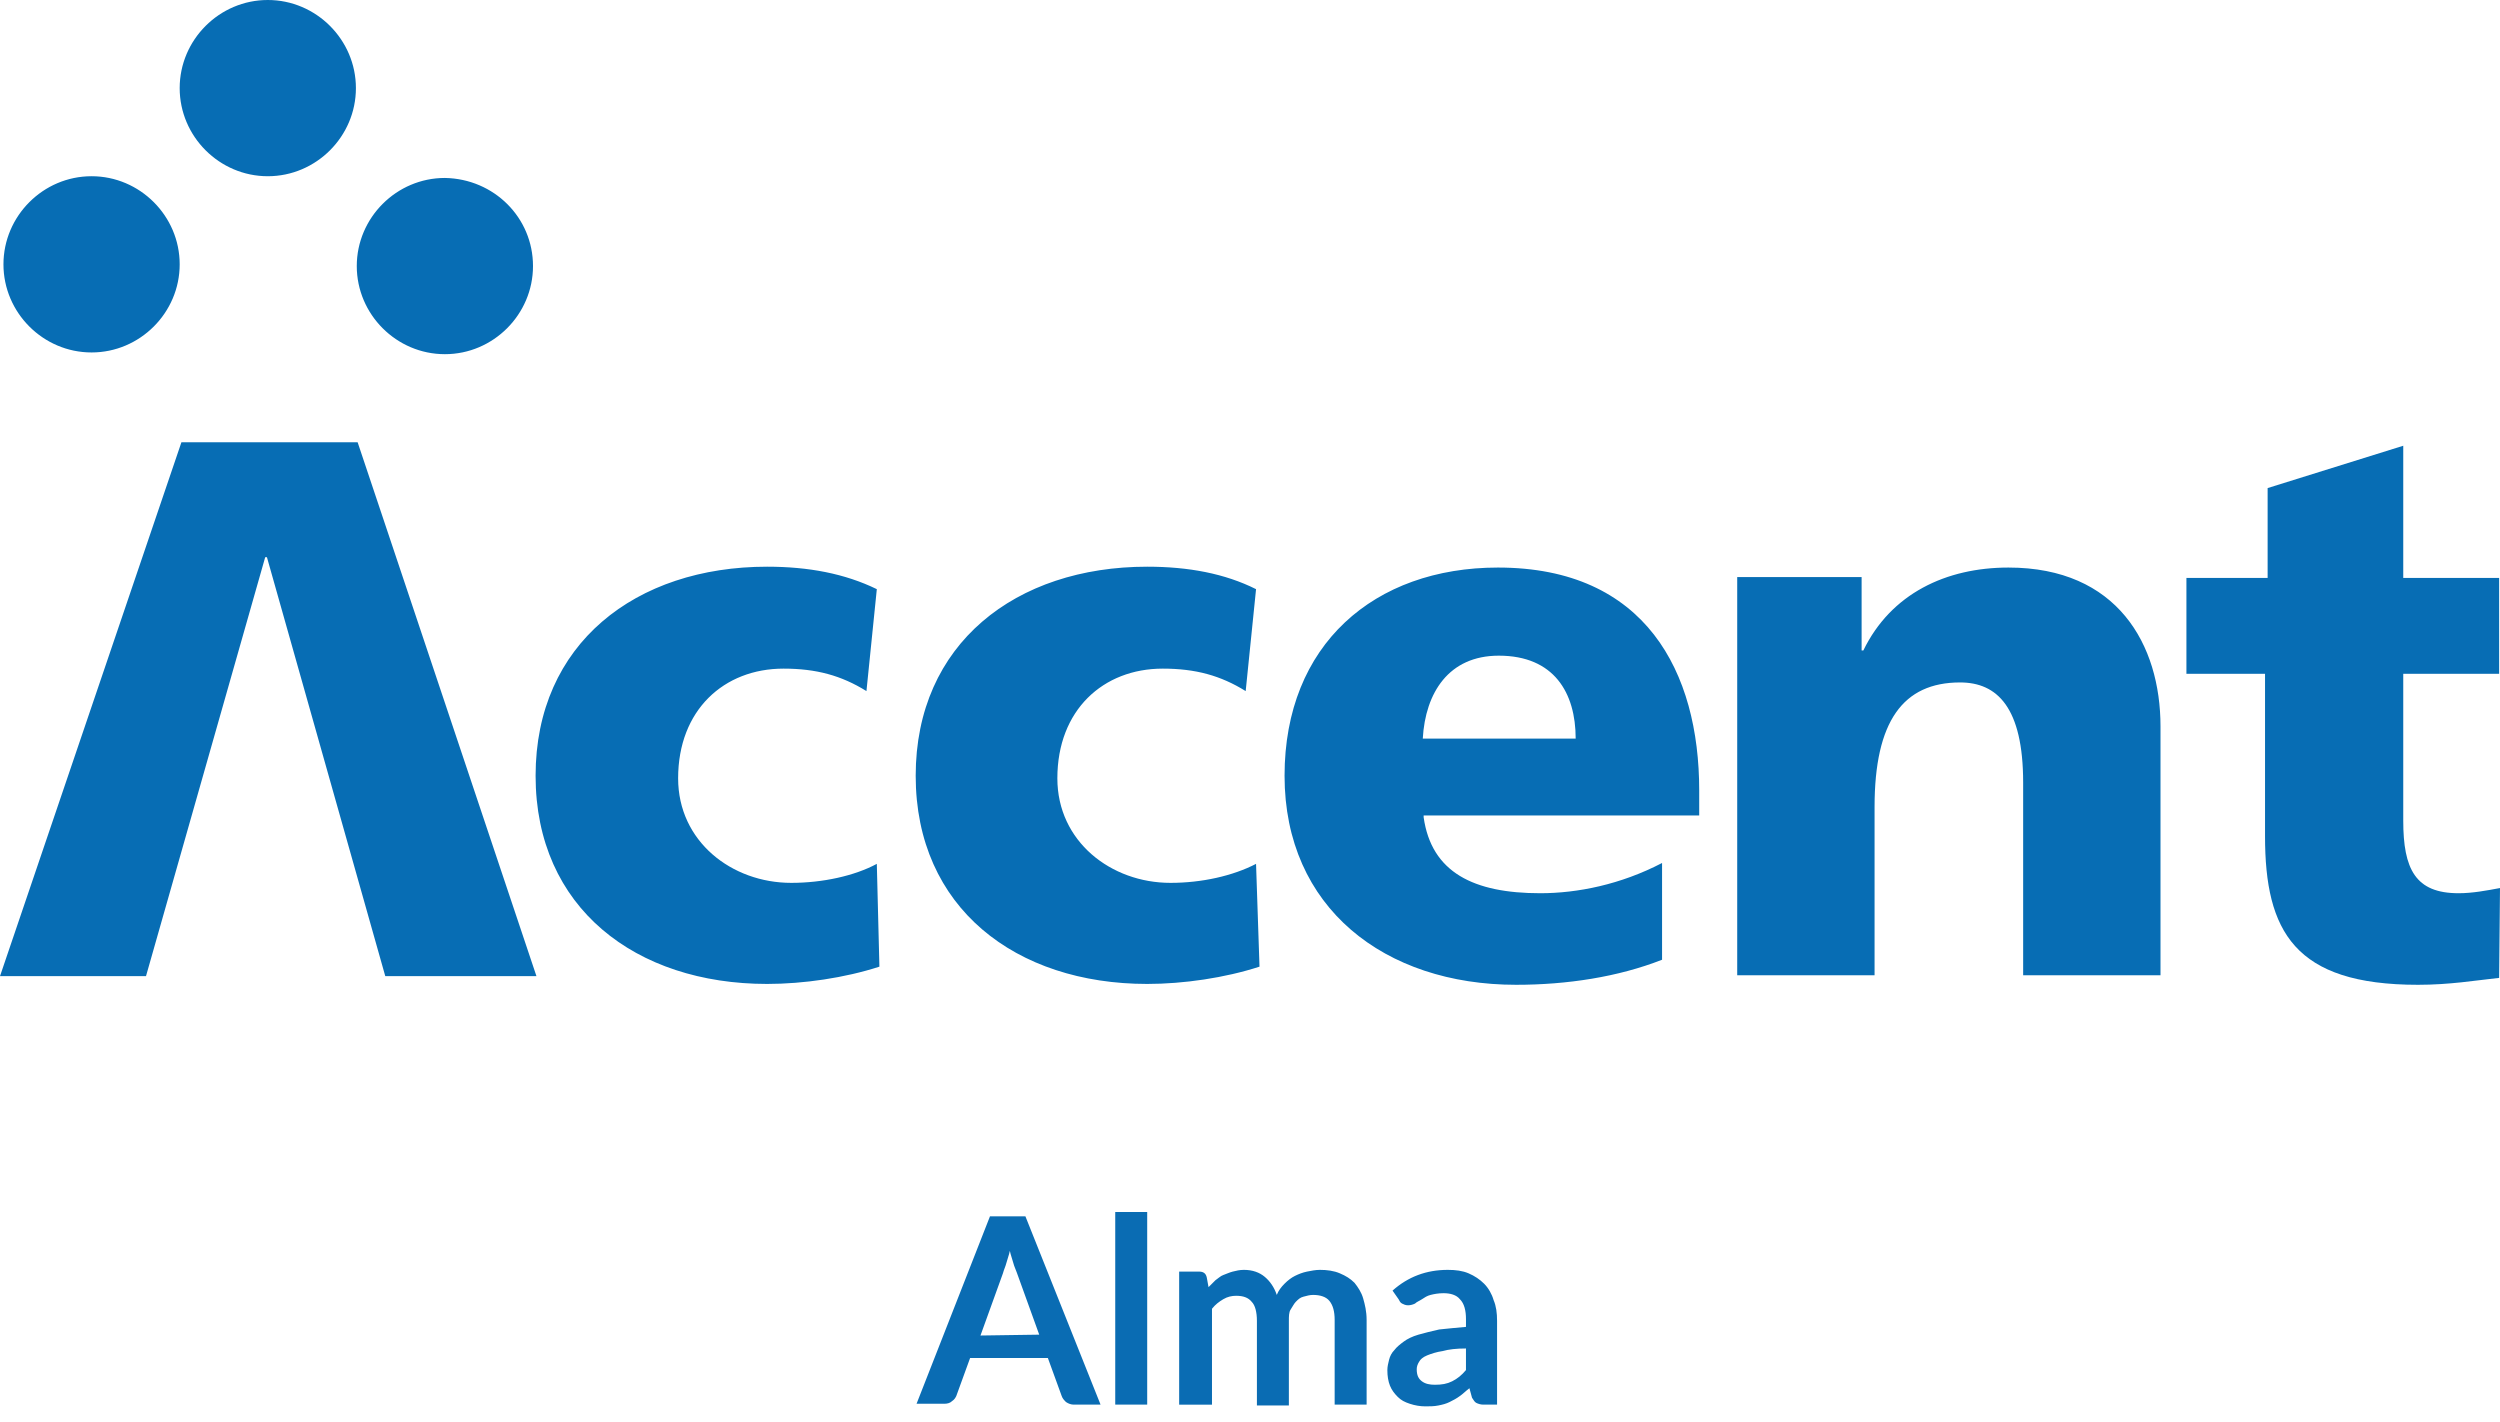 <svg xmlns="http://www.w3.org/2000/svg" viewBox="0 0 289.4 164.6" enable-background="new 0 0 289.4 164.6"><style type="text/css">.st0{fill:#076DB4;} .st1{fill:#0A6CB3;}</style><path d="M100.3 80c-2.9-1.8-5.8-2.6-9.6-2.6-6.9 0-12.2 4.8-12.2 12.7 0 7.3 6.2 12.1 13.1 12.1 3.6 0 7.3-.8 9.9-2.2l.3 11.9c-4 1.3-8.8 2-13 2-15.2 0-26.8-8.8-26.8-24.1s11.6-24.2 26.8-24.2c4.8 0 9 .8 12.7 2.6L100.3 80M144.2 80c-2.9-1.8-5.8-2.6-9.6-2.6-6.9 0-12.2 4.8-12.2 12.7 0 7.3 6.2 12.1 13.1 12.1 3.6 0 7.2-.8 9.9-2.2l.4 11.9c-4 1.3-8.8 2-13 2-15.2 0-26.8-8.8-26.8-24.1s11.6-24.2 26.8-24.2c4.8 0 9 .8 12.6 2.6L144.2 80M164.8 94.6c.9 6.4 5.8 8.8 13.5 8.8 4.3 0 9.3-1 14.1-3.5v11.2c-5.1 2-11 2.9-16.9 2.9-15.2 0-26.8-8.9-26.8-24.2 0-15.2 10.4-24.1 24.7-24.1 17.1 0 23.3 12.1 23.3 25.8v2.9h-31.9v.2zm17.6-9.1c0-5.3-2.5-9.6-8.9-9.6-5.8 0-8.5 4.3-8.8 9.6h17.7M201 66.8h14.5v8.5h.2c3.2-6.6 9.6-9.6 16.8-9.6 12.6 0 17.6 8.9 17.6 18.4v28.8h-15.9V90.6c0-8.7-3-11.6-7.3-11.6-6.6 0-9.9 4.5-9.9 14.4v19.5h-15.9V66.8" class="st0"/><path d="M62.1 113H44.6L30.9 64.5h-.2L16.9 113H0l21-61.8h20.4zM289.4 102.8c-1.6.3-3.2.6-4.8.6-5 0-6.4-2.8-6.4-8.4V78h11.1V66.9h-11.1V51.6l-15.7 4.9v10.4h-9.4V78h9.1v18.8c0 11 3.4 17.2 17.7 17.2 3.7 0 6.6-.5 9.4-.8l.1-10.4M61.7 30.8c0 5.6-4.6 10.2-10.2 10.2s-10.2-4.6-10.2-10.2 4.6-10.2 10.2-10.2c5.7.1 10.2 4.6 10.2 10.2M41.2 10.2c0 5.6-4.6 10.2-10.2 10.2s-10.2-4.6-10.2-10.2S25.4 0 31 0s10.2 4.6 10.2 10.2M20.8 30.6c0 5.6-4.6 10.2-10.2 10.2S.4 36.2.4 30.6 5 20.4 10.6 20.4 20.8 25 20.8 30.6" class="st0"/><path d="M127.4 162.6h-3.1c-.3 0-.6-.1-.9-.3-.2-.2-.4-.4-.5-.7l-1.6-4.4h-9l-1.6 4.4c-.1.2-.2.4-.5.6-.2.2-.5.3-.9.3h-3.2l8.5-21.7h4.1l8.7 21.8zm-7.1-8.1l-2.6-7.2c-.1-.3-.3-.7-.4-1.1-.1-.4-.3-.9-.4-1.4-.1.5-.3 1-.4 1.4s-.3.8-.4 1.2l-2.6 7.2 6.8-.1zM132.8 140.4v22.2h-3.7v-22.3h3.7v.1zM136.5 162.6v-15.4h2.3c.5 0 .8.2.9.7l.2 1.1c.3-.3.6-.6.8-.8.3-.2.6-.5.9-.6s.7-.3 1.1-.4c.4-.1.8-.2 1.3-.2 1 0 1.8.3 2.4.8.6.5 1.1 1.2 1.4 2.1.2-.5.5-.9.9-1.3s.8-.7 1.2-.9.9-.4 1.4-.5 1-.2 1.5-.2c.8 0 1.6.1 2.3.4s1.2.6 1.7 1.1c.4.5.8 1.1 1 1.8s.4 1.5.4 2.5v9.8h-3.7v-9.8c0-1-.2-1.7-.6-2.2-.4-.5-1.1-.7-1.9-.7-.4 0-.7.1-1.1.2-.4.1-.6.3-.9.6-.2.2-.4.6-.6.9s-.2.8-.2 1.3v9.8h-3.7v-9.8c0-1-.2-1.8-.6-2.2-.4-.5-1-.7-1.8-.7-.5 0-1 .1-1.5.4-.5.3-.9.6-1.3 1.1v11.1h-3.8zM161.2 149.4c1.8-1.6 3.9-2.4 6.4-2.4.9 0 1.7.1 2.4.4.7.3 1.3.7 1.8 1.2s.9 1.2 1.1 1.9c.3.7.4 1.5.4 2.4v9.7h-1.6c-.3 0-.6-.1-.8-.2s-.3-.3-.5-.6l-.3-1.1c-.4.3-.8.7-1.1.9-.4.3-.8.5-1.2.7s-.8.3-1.3.4-1 .1-1.5.1c-.6 0-1.2-.1-1.8-.3s-1-.4-1.4-.8-.7-.8-.9-1.3-.3-1.1-.3-1.8c0-.4.1-.8.2-1.2.1-.4.3-.8.6-1.1.3-.4.7-.7 1.1-1 .4-.3 1-.6 1.7-.8s1.5-.4 2.4-.6c.9-.1 2-.2 3.1-.3v-.9c0-1-.2-1.8-.7-2.3-.4-.5-1.1-.7-1.9-.7-.6 0-1.1.1-1.5.2s-.7.3-1 .5-.6.3-.8.5c-.2.1-.5.2-.8.2s-.5-.1-.7-.2c-.2-.1-.3-.3-.4-.5l-.7-1zm8.5 6.7c-1.1 0-2 .1-2.7.3-.7.1-1.3.3-1.8.5s-.8.5-.9.7c-.2.3-.3.6-.3.9 0 .7.2 1.1.6 1.4s.9.4 1.5.4c.8 0 1.4-.1 2-.4s1.1-.7 1.6-1.3v-2.5z" class="st1"/></svg>